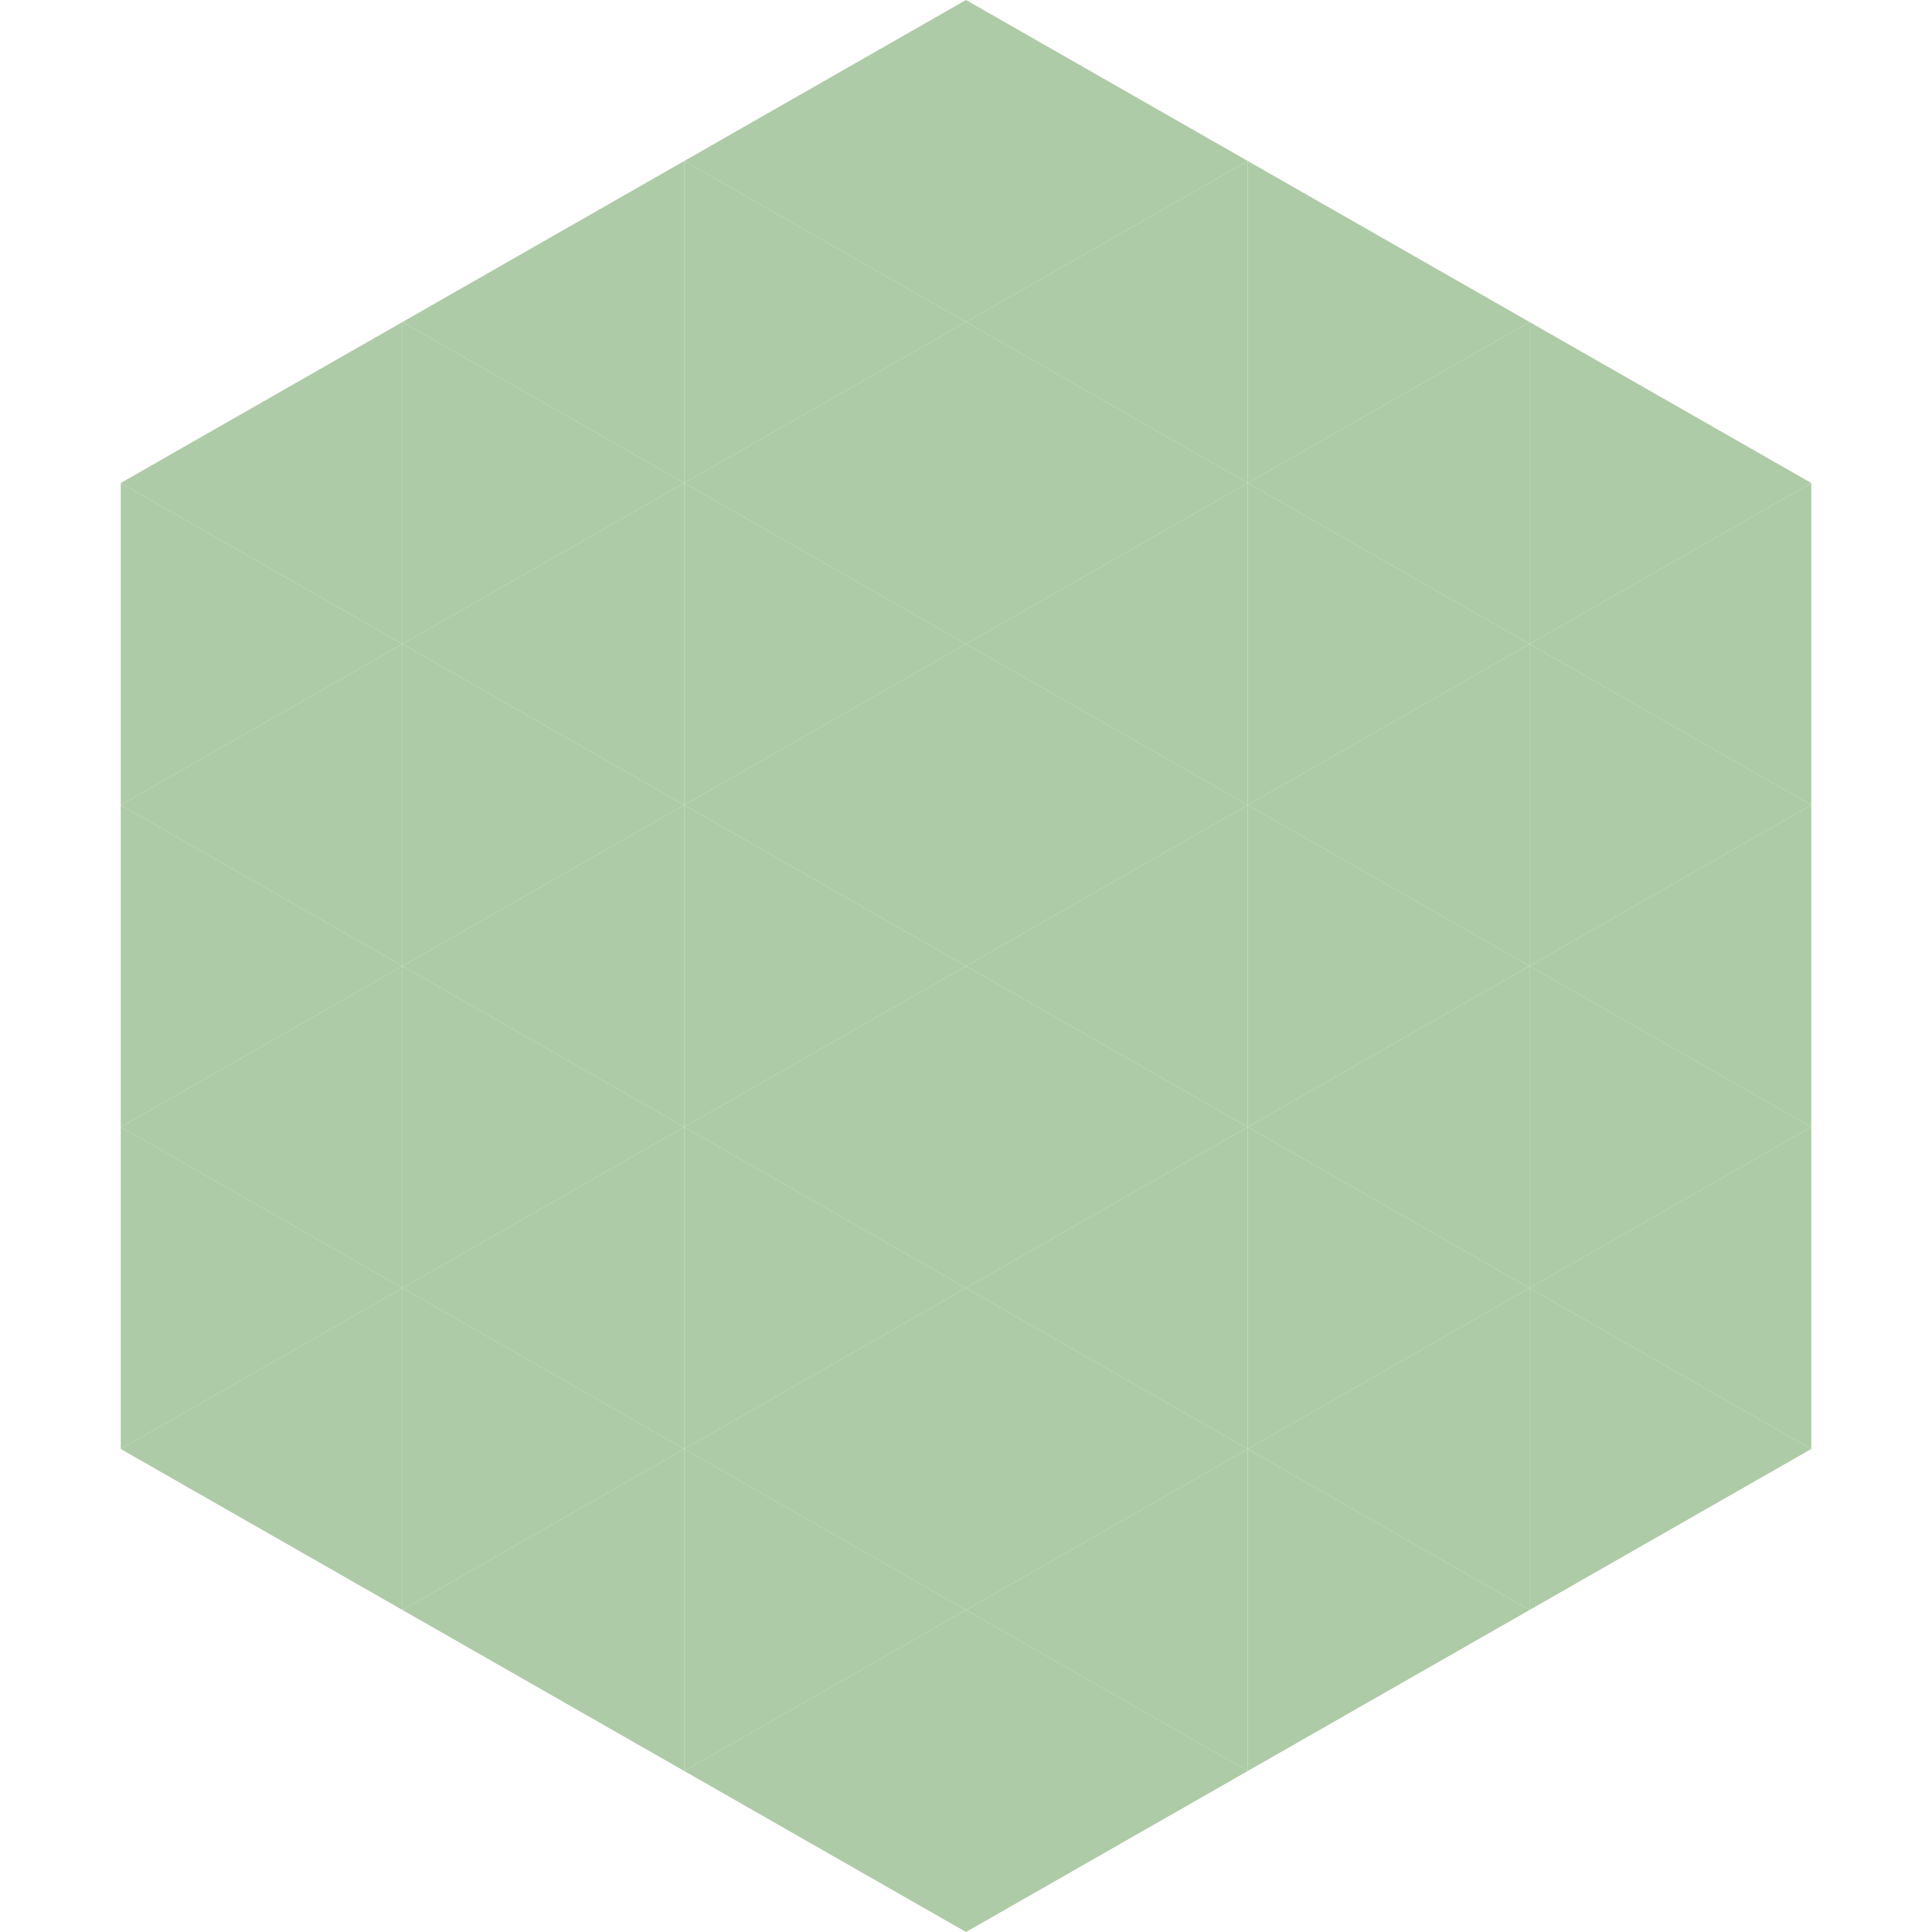 <?xml version="1.0"?>
<!-- Generated by SVGo -->
<svg width="240" height="240"
     xmlns="http://www.w3.org/2000/svg"
     xmlns:xlink="http://www.w3.org/1999/xlink">
<polygon points="50,40 15,60 50,80" style="fill:rgb(173,203,166)" />
<polygon points="190,40 225,60 190,80" style="fill:rgb(173,203,166)" />
<polygon points="15,60 50,80 15,100" style="fill:rgb(173,203,166)" />
<polygon points="225,60 190,80 225,100" style="fill:rgb(173,203,166)" />
<polygon points="50,80 15,100 50,120" style="fill:rgb(173,203,166)" />
<polygon points="190,80 225,100 190,120" style="fill:rgb(173,203,166)" />
<polygon points="15,100 50,120 15,140" style="fill:rgb(173,203,166)" />
<polygon points="225,100 190,120 225,140" style="fill:rgb(173,203,166)" />
<polygon points="50,120 15,140 50,160" style="fill:rgb(173,203,166)" />
<polygon points="190,120 225,140 190,160" style="fill:rgb(173,203,166)" />
<polygon points="15,140 50,160 15,180" style="fill:rgb(173,203,166)" />
<polygon points="225,140 190,160 225,180" style="fill:rgb(173,203,166)" />
<polygon points="50,160 15,180 50,200" style="fill:rgb(173,203,166)" />
<polygon points="190,160 225,180 190,200" style="fill:rgb(173,203,166)" />
<polygon points="15,180 50,200 15,220" style="fill:rgb(255,255,255); fill-opacity:0" />
<polygon points="225,180 190,200 225,220" style="fill:rgb(255,255,255); fill-opacity:0" />
<polygon points="50,0 85,20 50,40" style="fill:rgb(255,255,255); fill-opacity:0" />
<polygon points="190,0 155,20 190,40" style="fill:rgb(255,255,255); fill-opacity:0" />
<polygon points="85,20 50,40 85,60" style="fill:rgb(173,203,166)" />
<polygon points="155,20 190,40 155,60" style="fill:rgb(173,203,166)" />
<polygon points="50,40 85,60 50,80" style="fill:rgb(173,203,166)" />
<polygon points="190,40 155,60 190,80" style="fill:rgb(173,203,166)" />
<polygon points="85,60 50,80 85,100" style="fill:rgb(173,203,166)" />
<polygon points="155,60 190,80 155,100" style="fill:rgb(173,203,166)" />
<polygon points="50,80 85,100 50,120" style="fill:rgb(173,203,166)" />
<polygon points="190,80 155,100 190,120" style="fill:rgb(173,203,166)" />
<polygon points="85,100 50,120 85,140" style="fill:rgb(173,203,166)" />
<polygon points="155,100 190,120 155,140" style="fill:rgb(173,203,166)" />
<polygon points="50,120 85,140 50,160" style="fill:rgb(173,203,166)" />
<polygon points="190,120 155,140 190,160" style="fill:rgb(173,203,166)" />
<polygon points="85,140 50,160 85,180" style="fill:rgb(173,203,166)" />
<polygon points="155,140 190,160 155,180" style="fill:rgb(173,203,166)" />
<polygon points="50,160 85,180 50,200" style="fill:rgb(173,203,166)" />
<polygon points="190,160 155,180 190,200" style="fill:rgb(173,203,166)" />
<polygon points="85,180 50,200 85,220" style="fill:rgb(173,203,166)" />
<polygon points="155,180 190,200 155,220" style="fill:rgb(173,203,166)" />
<polygon points="120,0 85,20 120,40" style="fill:rgb(173,203,166)" />
<polygon points="120,0 155,20 120,40" style="fill:rgb(173,203,166)" />
<polygon points="85,20 120,40 85,60" style="fill:rgb(173,203,166)" />
<polygon points="155,20 120,40 155,60" style="fill:rgb(173,203,166)" />
<polygon points="120,40 85,60 120,80" style="fill:rgb(173,203,166)" />
<polygon points="120,40 155,60 120,80" style="fill:rgb(173,203,166)" />
<polygon points="85,60 120,80 85,100" style="fill:rgb(173,203,166)" />
<polygon points="155,60 120,80 155,100" style="fill:rgb(173,203,166)" />
<polygon points="120,80 85,100 120,120" style="fill:rgb(173,203,166)" />
<polygon points="120,80 155,100 120,120" style="fill:rgb(173,203,166)" />
<polygon points="85,100 120,120 85,140" style="fill:rgb(173,203,166)" />
<polygon points="155,100 120,120 155,140" style="fill:rgb(173,203,166)" />
<polygon points="120,120 85,140 120,160" style="fill:rgb(173,203,166)" />
<polygon points="120,120 155,140 120,160" style="fill:rgb(173,203,166)" />
<polygon points="85,140 120,160 85,180" style="fill:rgb(173,203,166)" />
<polygon points="155,140 120,160 155,180" style="fill:rgb(173,203,166)" />
<polygon points="120,160 85,180 120,200" style="fill:rgb(173,203,166)" />
<polygon points="120,160 155,180 120,200" style="fill:rgb(173,203,166)" />
<polygon points="85,180 120,200 85,220" style="fill:rgb(173,203,166)" />
<polygon points="155,180 120,200 155,220" style="fill:rgb(173,203,166)" />
<polygon points="120,200 85,220 120,240" style="fill:rgb(173,203,166)" />
<polygon points="120,200 155,220 120,240" style="fill:rgb(173,203,166)" />
<polygon points="85,220 120,240 85,260" style="fill:rgb(255,255,255); fill-opacity:0" />
<polygon points="155,220 120,240 155,260" style="fill:rgb(255,255,255); fill-opacity:0" />
</svg>
